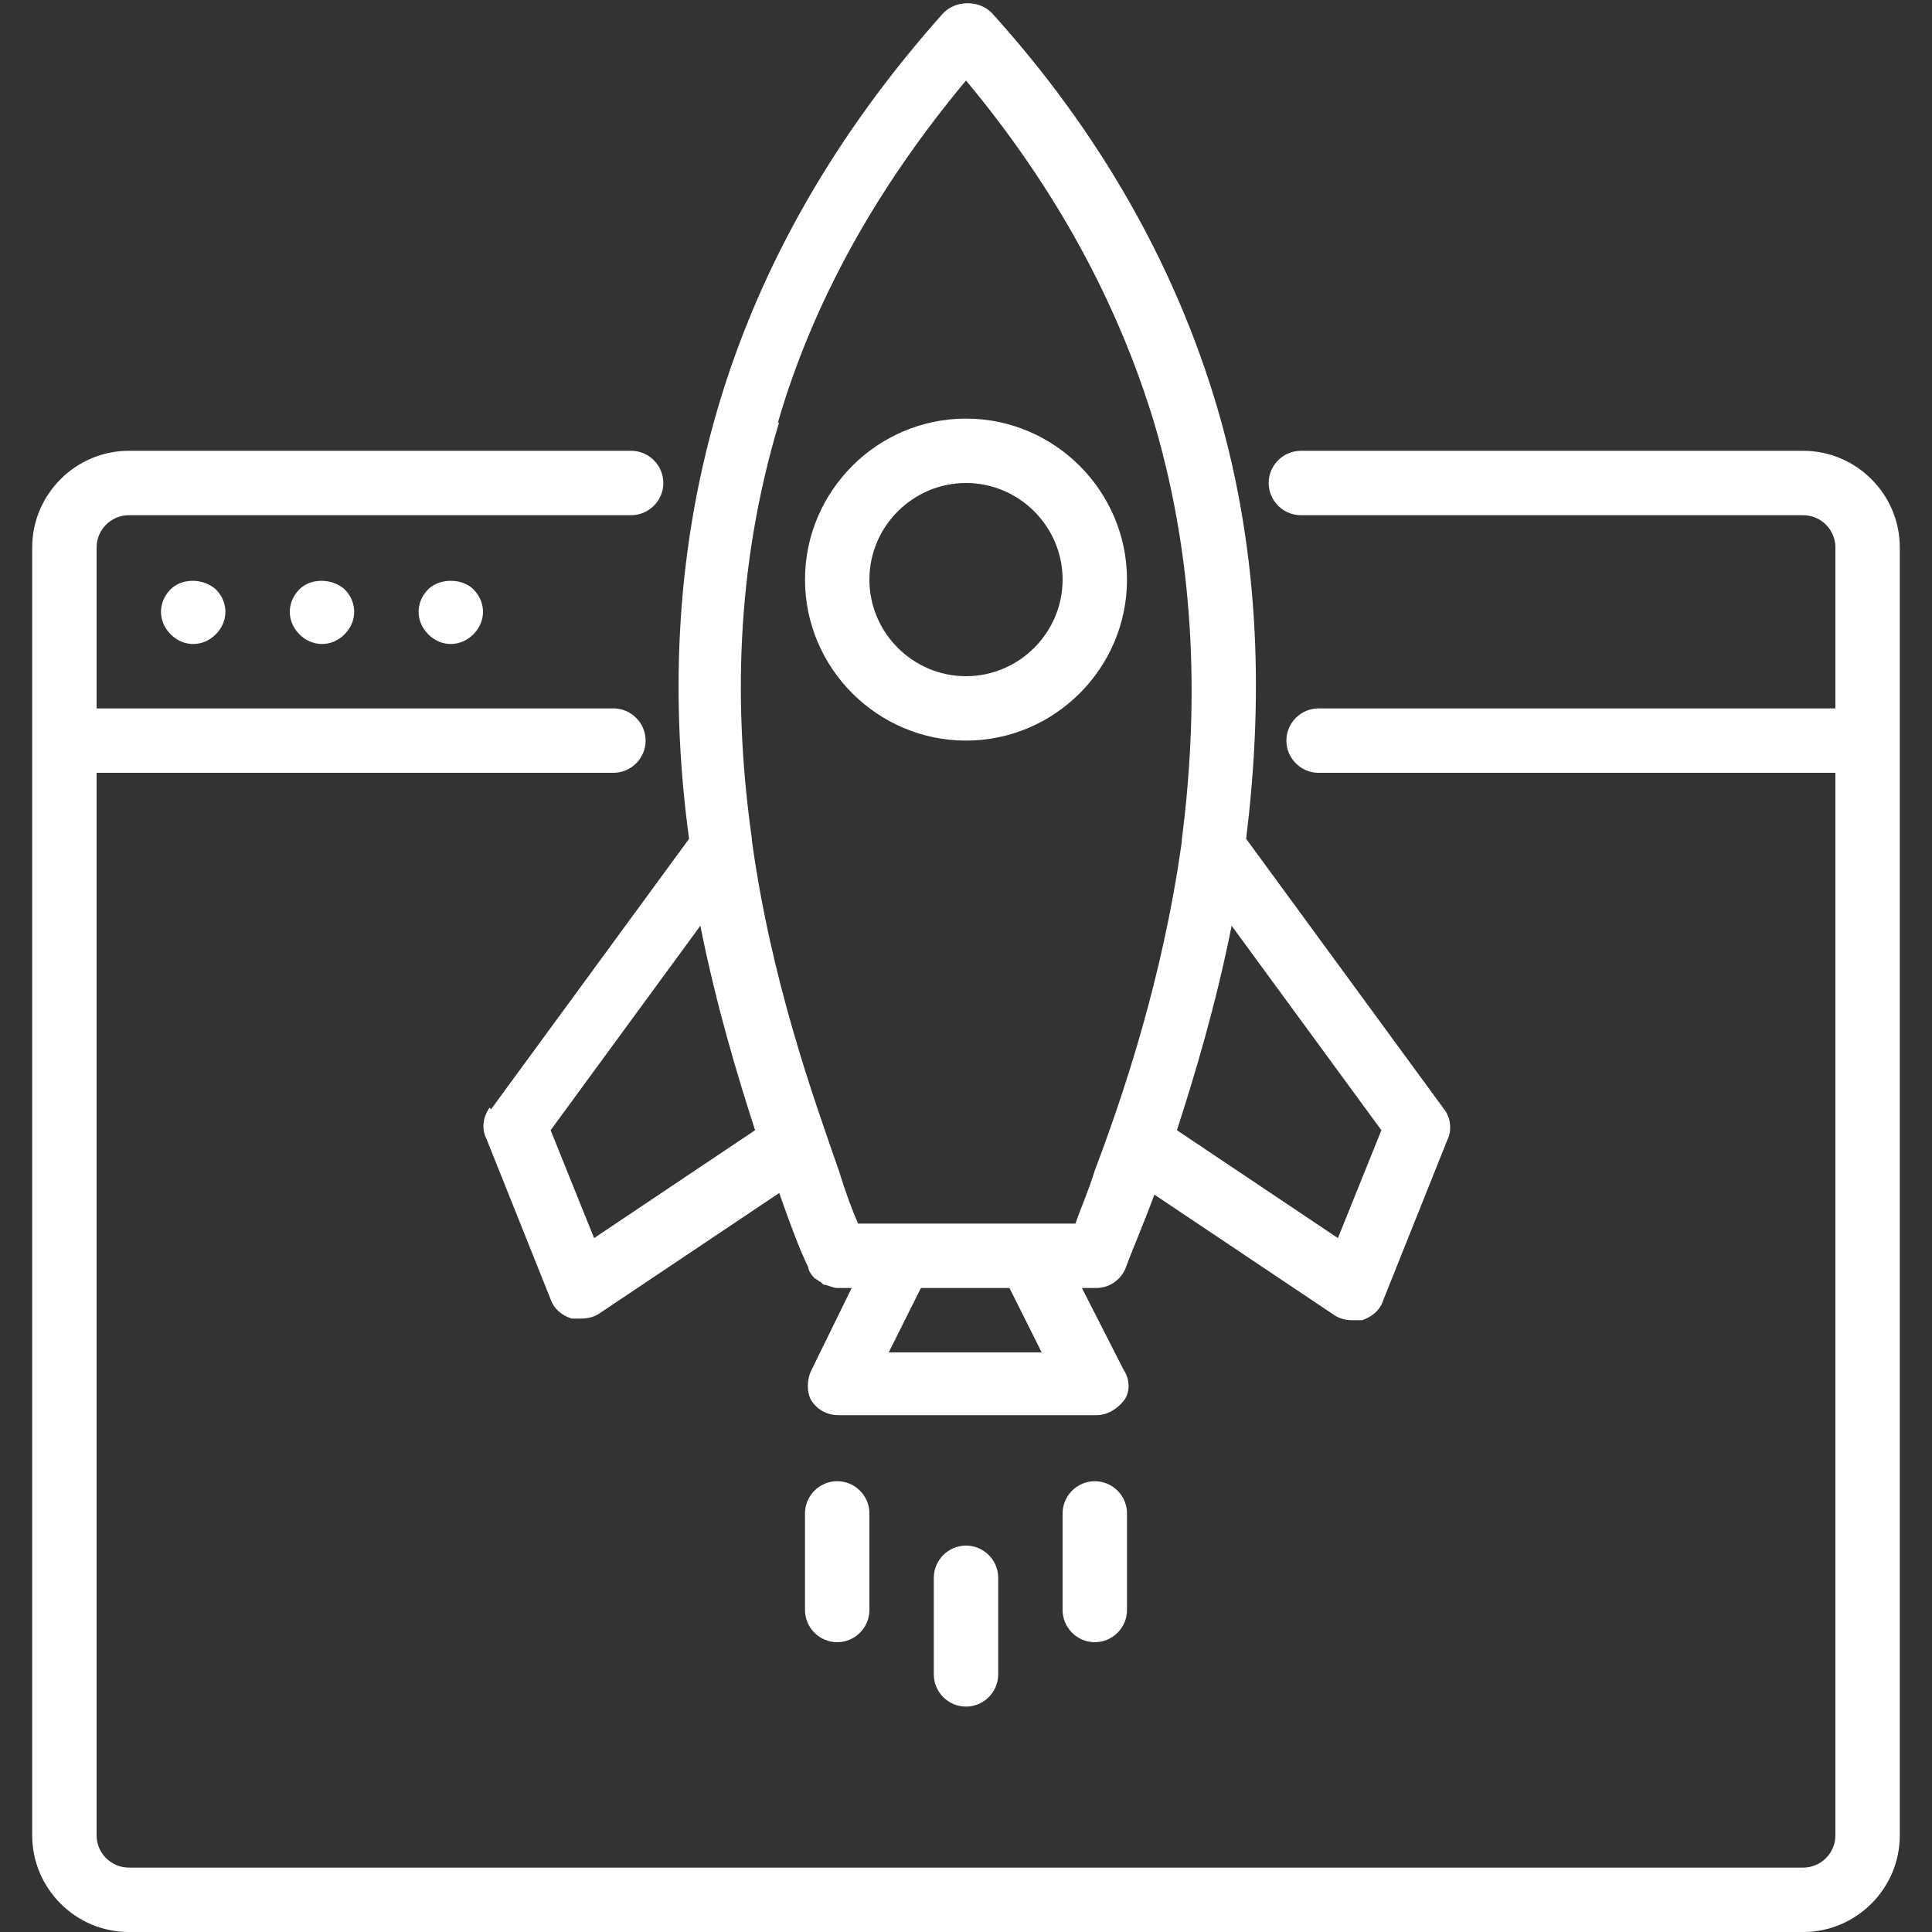 <?xml version="1.0" encoding="UTF-8"?>
<svg id="a" xmlns="http://www.w3.org/2000/svg" version="1.1" viewBox="0 0 120 120">
  <rect x="0" y="0" width="120" height="120" fill="#333333" stroke="none"/>
  <!-- Generator: Adobe Illustrator 29.1.0, SVG Export Plug-In . SVG Version: 2.1.0 Build 142)  -->
  <defs>
    <style>
      .st0 {
        fill: #fff;
      }
    </style>
  </defs>
  <path class="st0" d="M112,28h-31.2c-1.1,0-2,.9-2,2s.9,2,2,2h31.2c1.1,0,2,.9,2,2v10h-32.1c-1.1,0-2,.9-2,2s.9,2,2,2h32.1v66c0,1.1-.9,2-2,2H8c-1.1,0-2-.9-2-2V48h32.1c1.1,0,2-.9,2-2s-.9-2-2-2H6v-10c0-1.1.9-2,2-2h31.2c1.1,0,2-.9,2-2s-.9-2-2-2H8c-3.3,0-6,2.7-6,6v80c0,3.3,2.7,6,6,6h104c3.3,0,6-2.7,6-6V34c0-3.3-2.7-6-6-6Z"/>
  <path class="st0" d="M10.6,36.6c-.4.4-.6.9-.6,1.4s.2,1,.6,1.4c.4.4.9.6,1.4.6s1-.2,1.4-.6c.4-.4.6-.9.6-1.4s-.2-1-.6-1.4c-.8-.7-2.1-.7-2.8,0Z"/>
  <path class="st0" d="M18.6,36.6c-.4.4-.6.9-.6,1.4s.2,1,.6,1.4c.4.4.9.6,1.4.6s1-.2,1.4-.6c.4-.4.6-.9.6-1.4s-.2-1-.6-1.4c-.8-.7-2.1-.7-2.8,0Z"/>
  <path class="st0" d="M26.6,36.6c-.4.4-.6.9-.6,1.4s.2,1,.6,1.4c.4.4.9.6,1.4.6s1-.2,1.4-.6c.4-.4.6-.9.6-1.4s-.2-1-.6-1.4c-.7-.7-2.1-.7-2.8,0Z"/>
  <path class="st0" d="M30.4,68.8c-.4.6-.5,1.3-.2,1.9l4,10c.2.6.7,1,1.3,1.2.2,0,.4,0,.6,0,.4,0,.8-.1,1.1-.3l11.2-7.5c.7,2,1.3,3.6,1.8,4.6h0c0,.2.2.5.4.7,0,0,.2.1.3.2.1,0,.2.2.3.2.2,0,.5.2.8.2h.9l-2.5,5.1c-.3.6-.3,1.4,0,1.9.4.6,1,.9,1.7.9h16c.7,0,1.3-.4,1.7-.9s.4-1.3,0-1.9l-2.6-5.1h.3c0,0,.2,0,.3,0,0,0,.2,0,.3,0,.8,0,1.5-.5,1.8-1.2.4-1.1,1.1-2.7,1.8-4.6l11.2,7.5c.3.2.7.3,1.1.3s.4,0,.6,0c.6-.2,1.1-.6,1.3-1.2l4-10c.3-.6.2-1.4-.2-1.9l-12.3-16.8c1-8.1,1-17.3-1.8-26.8-2.6-8.8-7.3-17.1-14-24.5-.8-.8-2.2-.8-3,0-6.7,7.5-11.4,15.7-14,24.5-2.8,9.5-2.9,18.7-1.8,26.8l-12.3,16.8h0ZM55.2,84l2-4h5.5l2,4h-9.5ZM76.5,57.5l9.3,12.7-2.7,6.7-10-6.7c1.1-3.4,2.4-7.7,3.4-12.7ZM48.3,26.3c2.2-7.6,6.2-14.7,11.7-21.3,5.5,6.6,9.4,13.7,11.7,21.3,2.7,9.2,2.7,18.1,1.7,25.9,0,0,0,0,0,.1-1.2,8.6-3.7,15.9-5.4,20.4-.4,1.3-.9,2.4-1.2,3.3h-13.5c-.4-.9-.8-2-1.2-3.3-1.6-4.6-4.2-11.8-5.4-20.5,0,0,0,0,0-.1-1.1-7.8-1.1-16.6,1.7-25.9h0ZM46.9,70.2l-10,6.7-2.7-6.7,9.3-12.7c1,5,2.3,9.3,3.4,12.7Z"/>
  <path class="st0" d="M58,98v6c0,1.1.9,2,2,2s2-.9,2-2v-6c0-1.1-.9-2-2-2s-2,.9-2,2Z"/>
  <path class="st0" d="M50,94v6c0,1.1.9,2,2,2s2-.9,2-2v-6c0-1.1-.9-2-2-2s-2,.9-2,2Z"/>
  <path class="st0" d="M68,92c-1.1,0-2,.9-2,2v6c0,1.1.9,2,2,2s2-.9,2-2v-6c0-1.1-.9-2-2-2Z"/>
  <path class="st0" d="M60,46c5.5,0,10-4.5,10-10s-4.5-10-10-10-10,4.5-10,10,4.5,10,10,10ZM60,30c3.3,0,6,2.7,6,6s-2.7,6-6,6-6-2.7-6-6,2.7-6,6-6Z"/>
</svg>